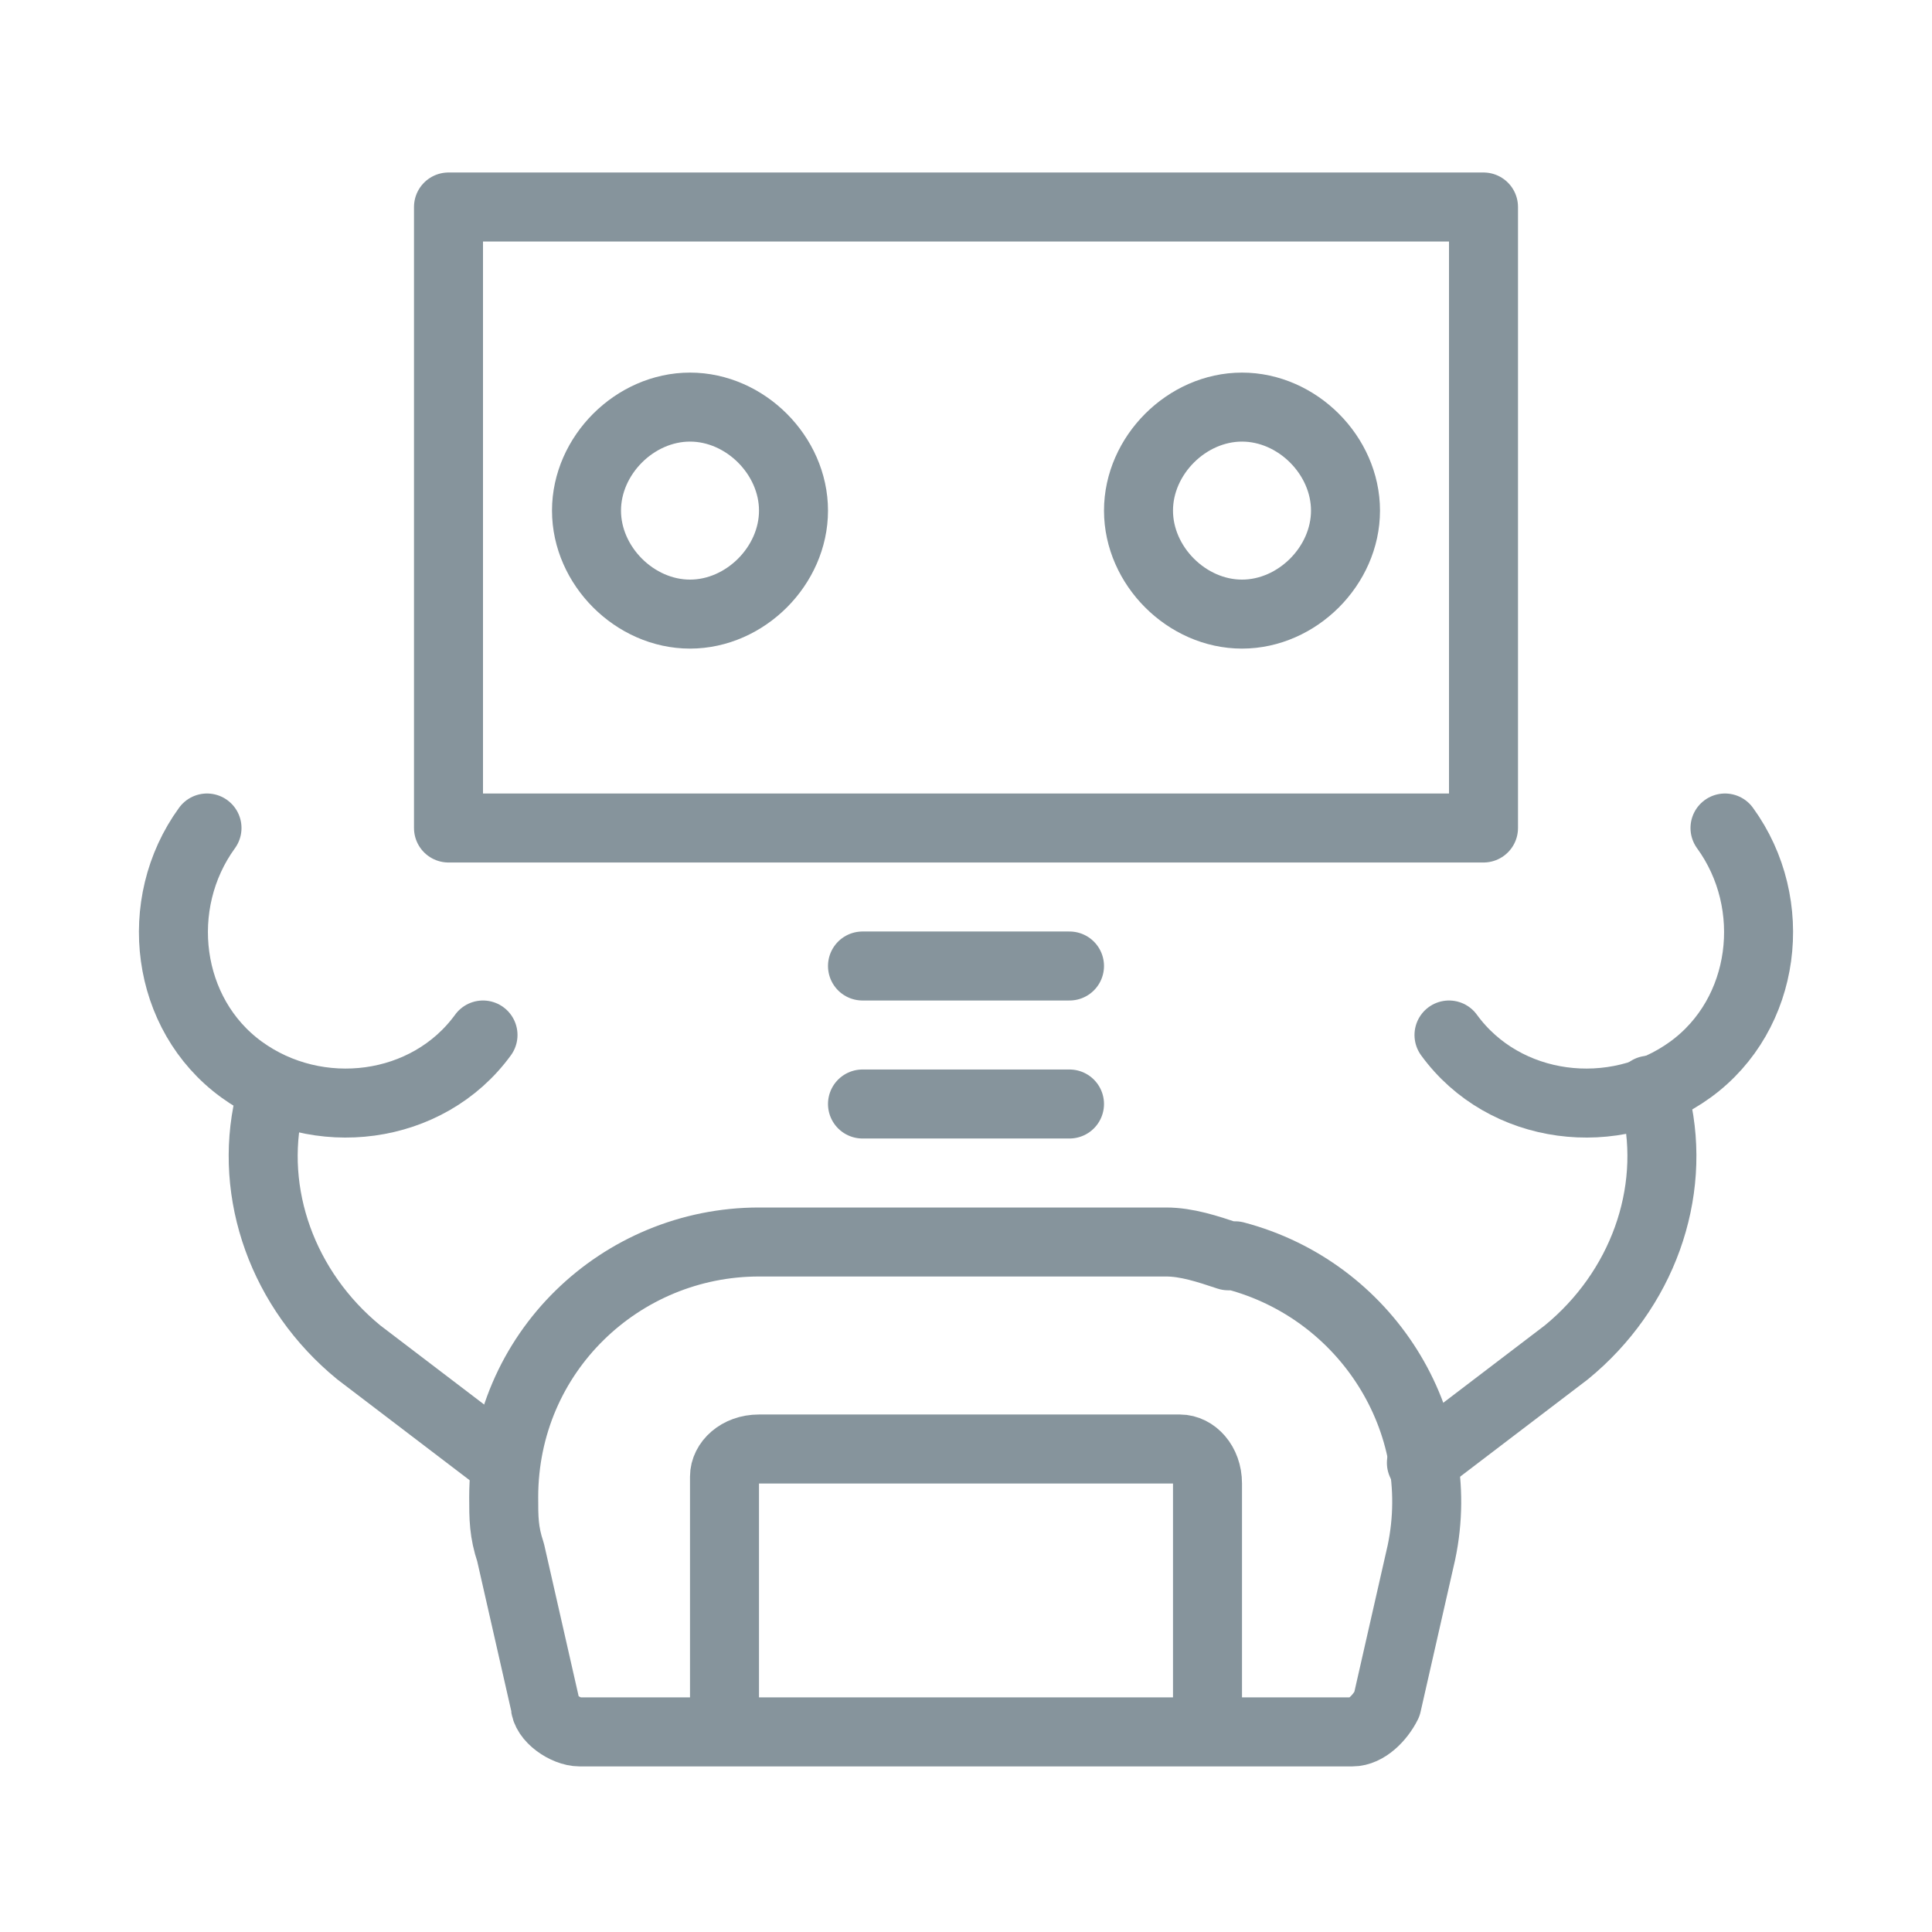 <?xml version="1.0" encoding="utf-8"?>
<!-- Generator: Adobe Illustrator 25.2.0, SVG Export Plug-In . SVG Version: 6.00 Build 0)  -->
<svg version="1.1" id="Calque_1" xmlns="http://www.w3.org/2000/svg" xmlns:xlink="http://www.w3.org/1999/xlink" x="0px" y="0px"
	 viewBox="0 0 28 28" style="enable-background:new 0 0 28 28;" xml:space="preserve">
<style type="text/css">
	.st0{fill:none;stroke:#86949C;stroke-linecap:round;stroke-linejoin:round;}
</style>
<g id="Automations">
	<path id="Tracé_3616" class="st0" d="M6.5,3h15v9h-15V3z"/>
	<path id="Tracé_3617" class="st0" d="M8.5,7.4c0,0.8,0.7,1.5,1.5,1.5s1.5-0.7,1.5-1.5S10.8,5.9,10,5.9S8.5,6.6,8.5,7.4z"/>
	<path id="Tracé_3618" class="st0" d="M16.5,7.4c0,0.8,0.7,1.5,1.5,1.5s1.5-0.7,1.5-1.5S18.8,5.9,18,5.9S16.5,6.6,16.5,7.4z"/>
	<path id="Tracé_3619" class="st0" d="M12.5,14h3"/>
	<path id="Tracé_3620" class="st0" d="M12.5,16h3"/>
	<path id="Tracé_3621" class="st0" d="M16.9,18H11c-2,0-3.7,1.6-3.7,3.7c0,0,0,0,0,0c0,0.3,0,0.5,0.1,0.8l0.5,2.2
		c0,0.2,0.3,0.4,0.5,0.4h11.2c0.2,0,0.4-0.2,0.5-0.4l0.5-2.2c0.4-1.9-0.8-3.8-2.7-4.3c0,0-0.1,0-0.1,0C17.5,18.1,17.2,18,16.9,18z"
		/>
	<path id="Tracé_3622" class="st0" d="M20.6,21.2l2.1-1.6c1.1-0.9,1.6-2.3,1.3-3.6l-0.1-0.2"/>
	<path id="Tracé_3623" class="st0" d="M25,12c0.8,1.1,0.6,2.7-0.5,3.5c-1.1,0.8-2.7,0.6-3.5-0.5"/>
	<path id="Tracé_3624" class="st0" d="M7.3,21.2l-2.1-1.6c-1.1-0.9-1.6-2.3-1.3-3.6v-0.2"/>
	<path id="Tracé_3625" class="st0" d="M3,12c-0.8,1.1-0.6,2.7,0.5,3.5C4.6,16.3,6.2,16.1,7,15"/>
	<path id="Tracé_3626" class="st0" d="M17.5,25v-3.5c0-0.3-0.2-0.5-0.4-0.5c0,0,0,0-0.1,0h-6c-0.3,0-0.5,0.2-0.5,0.4c0,0,0,0,0,0.1
		V25"/>
</g>
</svg>
